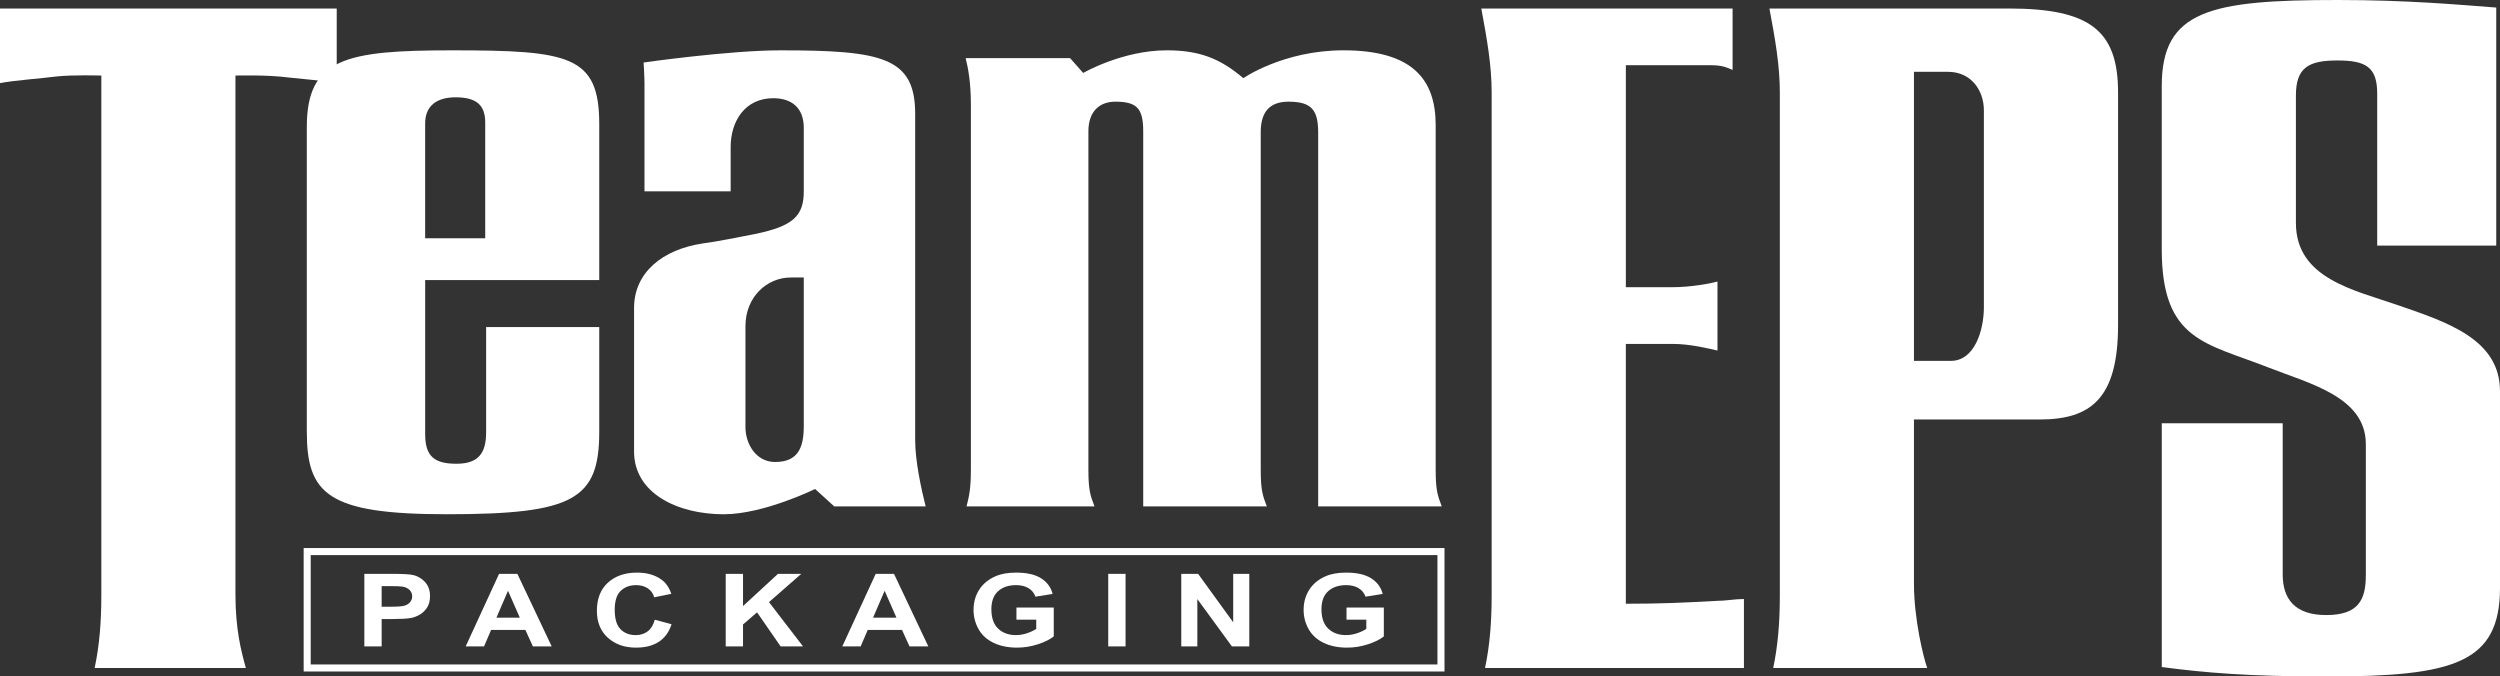 <?xml version="1.0" encoding="UTF-8"?><svg id="uuid-25fb9e7e-66bc-4963-9c2a-5049ae88bc34" xmlns="http://www.w3.org/2000/svg" xmlns:xlink="http://www.w3.org/1999/xlink" viewBox="0 0 196.435 53.155"><rect x="0" y="0" width="196.435" height="53.155" fill="#333333" stroke="none"/><defs><style>.uuid-bd37b063-a09a-4b7f-b31e-f82ac95f122a{clip-path:url(#uuid-1ca8b423-8cfa-4a49-b09c-dad315f6be8b);}.uuid-86353467-cdfe-4b96-bb53-055af76414af,.uuid-ba2b4dfc-bf75-49cf-b353-8ab439b3b4e8{stroke-width:0px;}.uuid-86353467-cdfe-4b96-bb53-055af76414af,.uuid-fb014bdd-e4eb-42c9-8cb5-1f34a4134e05{fill:none;}.uuid-ba2b4dfc-bf75-49cf-b353-8ab439b3b4e8{fill:#fff;}.uuid-fb014bdd-e4eb-42c9-8cb5-1f34a4134e05{stroke:#fff;stroke-miterlimit:10;stroke-width:.554px;}.uuid-dfcd407d-531d-4a94-ae91-ad93f481e800{clip-path:url(#uuid-b224b725-18a4-465b-b3e8-84acc7d82a1a);}</style><clipPath id="uuid-b224b725-18a4-465b-b3e8-84acc7d82a1a"><rect class="uuid-86353467-cdfe-4b96-bb53-055af76414af" x="0" y="0" width="196.435" height="53.155"/></clipPath><clipPath id="uuid-1ca8b423-8cfa-4a49-b09c-dad315f6be8b"><rect class="uuid-86353467-cdfe-4b96-bb53-055af76414af" x="-116.035" y="-123.011" width="438.795" height="339.069"/></clipPath></defs><g class="uuid-dfcd407d-531d-4a94-ae91-ad93f481e800"><g class="uuid-bd37b063-a09a-4b7f-b31e-f82ac95f122a"><path class="uuid-ba2b4dfc-bf75-49cf-b353-8ab439b3b4e8" d="m18.5,5.938v40.755c0,2.749.445,4.455.818,5.792H7.438c.373-1.782.524-3.562.524-5.718V5.938s-2.23-.075-3.565.075C3.282,6.161,1.115,6.311 0,6.531V.668h26.458v5.863c-.74-.145-2.983-.37-3.801-.444-1.707-.224-4.157-.149-4.157-.149"/><path class="uuid-ba2b4dfc-bf75-49cf-b353-8ab439b3b4e8" d="m33.406,18.724v-9.027c0-1.366.891-2.051,2.395-2.051,1.641,0,2.325.617,2.325,1.984v9.093h-4.72Zm13.68,3.283v-12.242c0-5.401-2.326-5.81-11.559-5.81-8.344,0-11.419.615-11.419,6.016v23.935c0,4.924,1.64,6.5,11.009,6.5,9.985,0,11.969-1.165,11.969-6.5v-8.205h-8.889v8.274c0,1.641-.617,2.463-2.326,2.463-1.711,0-2.464-.547-2.464-2.324v-12.107h13.68Z"/><path class="uuid-ba2b4dfc-bf75-49cf-b353-8ab439b3b4e8" d="m62.131,21.804h1.025v11.693c0,1.71-.478,2.804-2.257,2.804-1.504,0-2.326-1.435-2.326-2.735v-7.933c0-2.326,1.71-3.829,3.557-3.829m1.914,16.617l1.506,1.369h7.18c-.341-1.369-.821-3.557-.821-5.197V8.947c0-4.446-2.598-4.992-10.6-4.992-4.033,0-10.738.956-10.738.956,0,0,.069,1.094.069,1.641v8.482h6.771v-3.489c0-1.982,1.094-3.829,3.351-3.829,1.437,0,2.394.754,2.394,2.326v4.993c0,1.915-.822,2.734-3.829,3.35-1.437.272-2.667.546-4.173.752-3.076.479-5.333,2.258-5.333,5.062v11.282c0,3.284,3.419,4.926,7.043,4.926,3.147,0,7.18-1.986,7.18-1.986"/><path class="uuid-ba2b4dfc-bf75-49cf-b353-8ab439b3b4e8" d="m99.061,10.382v26.467c0,1.639.135,2.051.478,2.941h-9.712V10.312c0-1.775-.478-2.323-2.188-2.323-1.299,0-2.119.821-2.119,2.323v26.537c0,1.639.137,2.051.479,2.941h-10.053c.205-.822.34-1.369.34-2.941V8.193c0-1.641-.203-2.804-.409-3.623h8.206l1.028,1.163s3.075-1.779,6.565-1.779c2.529,0,4.17.616,6.017,2.188,0,0,3.147-2.188,7.863-2.188,5.402,0,7.251,2.257,7.251,5.879v27.015c0,1.639.136,2.051.477,2.941h-9.709V10.451c0-1.778-.481-2.462-2.326-2.462-1.437,0-2.188.751-2.188,2.392"/><path class="uuid-ba2b4dfc-bf75-49cf-b353-8ab439b3b4e8" d="m116.686,52.486c.373-1.783.519-3.562.519-5.718V7.274c0-2.15-.37-4.231-.814-6.606h19.745v4.825c-.52-.223-.89-.369-1.705-.369h-6.682v17.444h3.636c1.486,0,3.046-.299,3.564-.445v5.419c-.668-.149-2.152-.519-3.488-.519h-3.713v20.415c2.746,0,4.454-.076,7.125-.225.743,0,1.411-.146,2.154-.146v5.419h-20.341Z"/><path class="uuid-ba2b4dfc-bf75-49cf-b353-8ab439b3b4e8" d="m153.061,5.643c1.783,0,2.821,1.408,2.821,3.043v15.439c0,1.856-.741,4.231-2.596,4.231h-2.899V5.643h2.673Zm7.202,27.318c4.011,0,6.162-1.632,6.162-7.424V7.274c0-4.899-2.227-6.606-8.612-6.606h-18.782c.446,2.376.818,4.456.818,6.606v39.493c0,2.156-.15,3.935-.519,5.718h12.099c-.298-.818-1.041-3.862-1.041-6.606v-12.918h9.875Z"/><path class="uuid-ba2b4dfc-bf75-49cf-b353-8ab439b3b4e8" d="m196.435,46.175c0,5.938-3.637,6.98-13.658,6.98-6.088,0-9.578-.299-12.918-.743v-19.155h9.502v11.879c0,1.857.892,3.192,3.416,3.192,2.522,0,3.116-1.187,3.116-3.119v-10.318c0-3.713-4.452-4.754-7.646-6.013-4.9-1.93-8.389-2.08-8.389-9.281V6.755C169.858.817,173.647 0,183.667 0c5.494,0,9.501.369,12.473.594v18.705h-9.354V7.35c0-2.079-.892-2.599-3.119-2.599s-3.268.52-3.268,2.748v10.021c0,4.38,4.606,5.272,8.017,6.46,3.862,1.333,8.018,2.67,8.018,6.756v15.439Z"/><polygon class="uuid-fb014bdd-e4eb-42c9-8cb5-1f34a4134e05" points="24.137 52.486 113.223 52.486 113.223 43.339 24.137 43.339 24.137 45.616 24.137 52.486"/><path class="uuid-ba2b4dfc-bf75-49cf-b353-8ab439b3b4e8" d="m28.628,50.79v-5.7h2.183c.827,0,1.366.029,1.617.086.386.085.709.272.97.558s.391.656.391,1.11c0,.35-.075.644-.225.883-.15.238-.341.425-.572.562-.231.136-.467.226-.705.27-.325.054-.795.081-1.411.081h-.887v2.15h-1.36Zm1.36-4.736v1.618h.745c.536,0,.894-.03,1.075-.09.181-.059.323-.153.425-.28.102-.127.154-.275.154-.443,0-.208-.072-.378-.216-.514-.144-.135-.326-.219-.547-.253-.162-.026-.489-.039-.979-.039h-.657Z"/><path class="uuid-ba2b4dfc-bf75-49cf-b353-8ab439b3b4e8" d="m43.349,50.79h-1.479l-.588-1.295h-2.693l-.556,1.295h-1.443l2.624-5.7h1.438l2.697,5.7Zm-2.504-2.256l-.929-2.115-.91,2.115h1.838Z"/><path class="uuid-ba2b4dfc-bf75-49cf-b353-8ab439b3b4e8" d="m51.449,48.694l1.319.354c-.202.622-.538,1.084-1.008,1.386-.47.302-1.067.453-1.79.453-.894,0-1.629-.258-2.206-.776-.576-.517-.864-1.224-.864-2.121,0-.949.289-1.686.868-2.211.579-.525,1.34-.787,2.284-.787.824,0,1.493.206,2.008.618.306.244.536.594.689,1.05l-1.346.273c-.08-.296-.246-.529-.499-.7-.253-.171-.56-.257-.921-.257-.499,0-.905.152-1.216.455-.311.304-.466.795-.466,1.474,0,.721.153,1.234.459,1.54s.705.459,1.194.459c.362,0,.673-.098.933-.292.26-.194.447-.5.561-.917"/><polygon class="uuid-ba2b4dfc-bf75-49cf-b353-8ab439b3b4e8" points="57.022 50.79 57.022 45.089 58.382 45.089 58.382 47.621 61.13 45.089 62.959 45.089 60.422 47.31 63.096 50.79 61.336 50.79 59.485 48.114 58.382 49.067 58.382 50.79 57.022 50.79"/><path class="uuid-ba2b4dfc-bf75-49cf-b353-8ab439b3b4e8" d="m72.942,50.79h-1.479l-.588-1.295h-2.693l-.556,1.295h-1.443l2.624-5.7h1.438l2.697,5.7Zm-2.504-2.256l-.929-2.115-.91,2.115h1.838Z"/><path class="uuid-ba2b4dfc-bf75-49cf-b353-8ab439b3b4e8" d="m79.866,48.694v-.96h2.932v2.27c-.285.233-.698.439-1.239.617-.541.177-1.088.266-1.643.266-.705,0-1.319-.125-1.843-.375-.524-.25-.917-.608-1.181-1.073-.264-.465-.396-.971-.396-1.519,0-.593.147-1.121.442-1.582.294-.462.724-.815,1.291-1.062.432-.19.97-.284,1.613-.284.836,0,1.489.148,1.96.445.47.297.773.707.907,1.231l-1.351.214c-.095-.28-.274-.501-.536-.663-.262-.162-.589-.243-.981-.243-.595,0-1.067.16-1.418.478-.351.319-.526.792-.526,1.419,0,.676.178,1.184.533,1.522.356.338.821.507,1.397.507.285,0,.57-.047.857-.142.286-.095.532-.209.738-.344v-.724h-1.558Z"/><rect class="uuid-ba2b4dfc-bf75-49cf-b353-8ab439b3b4e8" x="87.079" y="45.09" width="1.36" height="5.7"/><polygon class="uuid-ba2b4dfc-bf75-49cf-b353-8ab439b3b4e8" points="92.817 50.79 92.817 45.089 94.14 45.089 96.897 48.896 96.897 45.089 98.161 45.089 98.161 50.79 96.796 50.79 94.08 47.072 94.08 50.79 92.817 50.79"/><path class="uuid-ba2b4dfc-bf75-49cf-b353-8ab439b3b4e8" d="m105.801,48.694v-.96h2.932v2.27c-.285.233-.698.439-1.239.617-.541.177-1.088.266-1.643.266-.705,0-1.319-.125-1.843-.375-.524-.25-.917-.608-1.181-1.073-.264-.465-.396-.971-.396-1.519,0-.593.147-1.121.442-1.582.294-.462.724-.815,1.291-1.062.432-.19.97-.284,1.613-.284.836,0,1.489.148,1.96.445.47.297.773.707.907,1.231l-1.351.214c-.095-.28-.274-.501-.536-.663-.262-.162-.589-.243-.981-.243-.595,0-1.067.16-1.418.478-.351.319-.526.792-.526,1.419,0,.676.178,1.184.533,1.522.356.338.821.507,1.397.507.285,0,.57-.047.857-.142.286-.095.532-.209.737-.344v-.724h-1.558Z"/></g></g></svg>